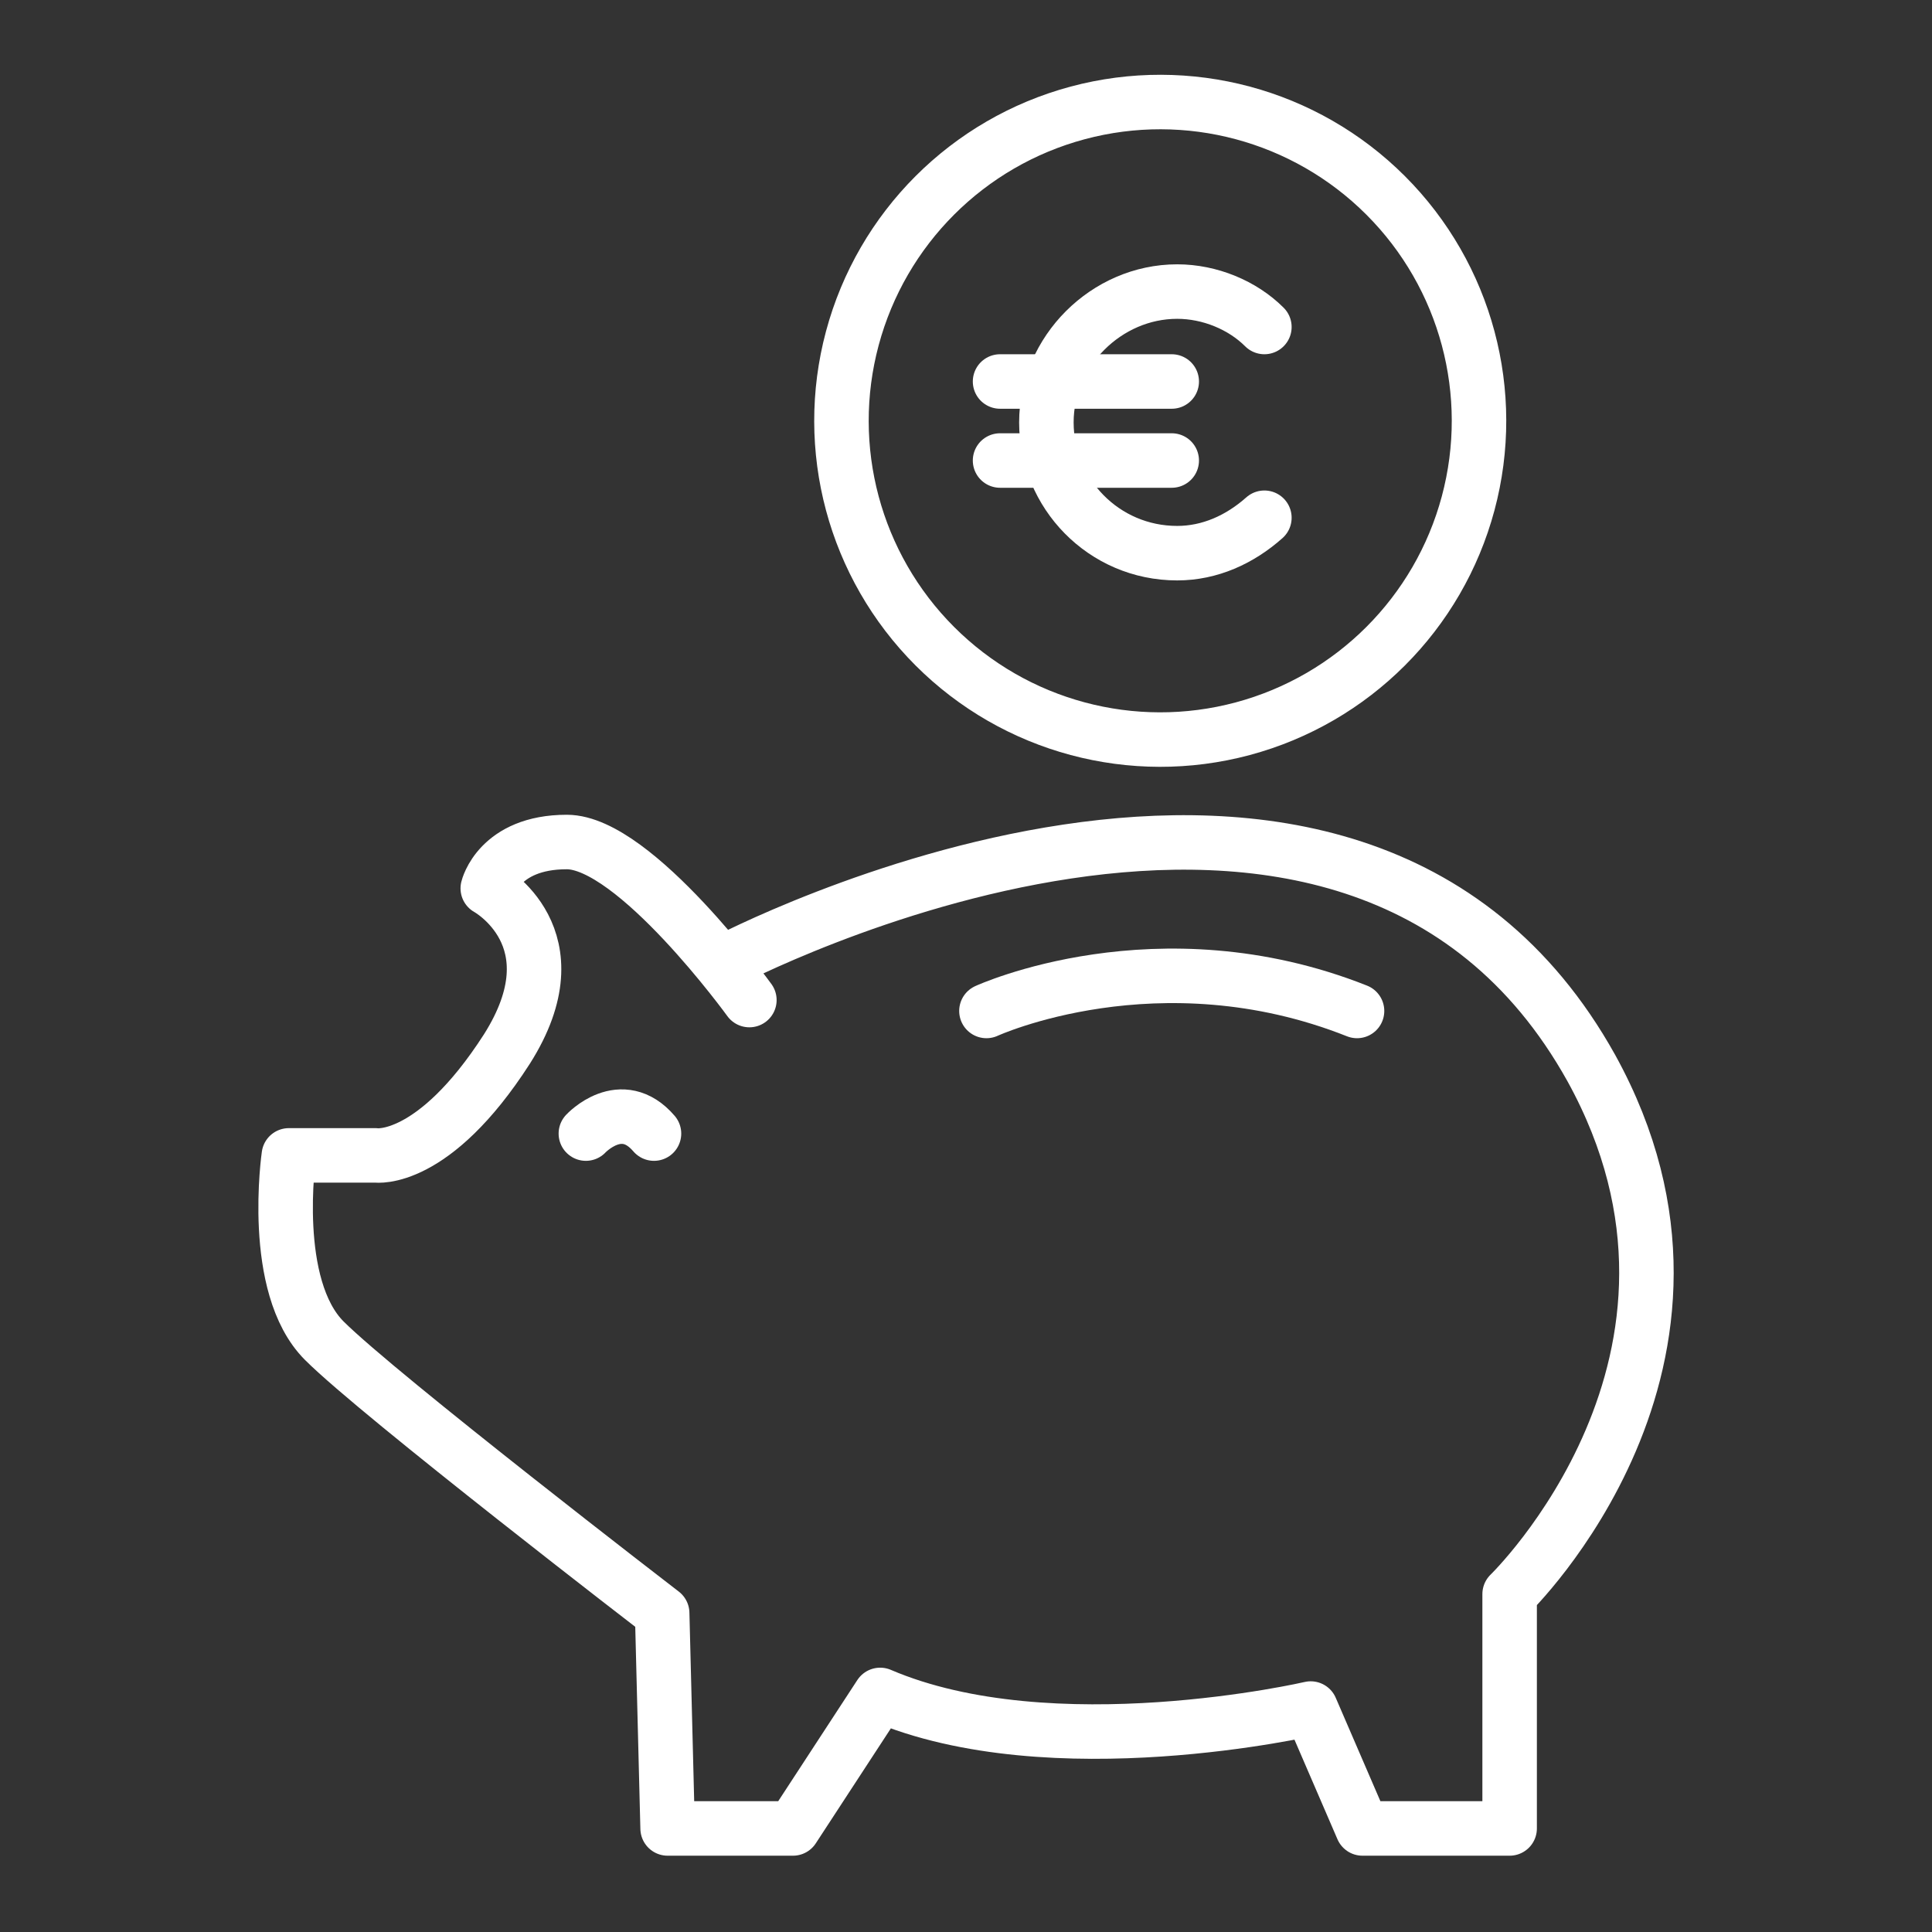 <?xml version="1.0" encoding="utf-8"?>
<!-- Generator: Adobe Illustrator 27.9.1, SVG Export Plug-In . SVG Version: 6.00 Build 0)  -->
<svg version="1.1" id="Ebene_1" xmlns="http://www.w3.org/2000/svg" xmlns:xlink="http://www.w3.org/1999/xlink" x="0px" y="0px"
	 viewBox="0 0 70.9 70.9" style="enable-background:new 0 0 70.9 70.9;" xml:space="preserve">
<rect x="0" y="0" width="70.9" height="70.9" fill="#333333" stroke="none"/>
<style type="text/css">
	.st0{fill:none;stroke:#FFFFFF;stroke-width:2;stroke-linecap:round;stroke-linejoin:round;stroke-miterlimit:10;}
</style>
<g>
	<g>
		<ellipse transform="matrix(0.707 -0.707 0.707 0.707 1.572 34.673)" class="st0" cx="42.6" cy="15.4" rx="11.7" ry="11.7"/>
		<g>
			<path class="st0" d="M46.4,19c-0.9,0.8-2,1.3-3.2,1.3c-2.7,0-4.8-2.2-4.8-4.8s2.2-4.8,4.8-4.8c1.2,0,2.4,0.5,3.2,1.3"/>
			<g>
				<line class="st0" x1="36.7" y1="14" x2="43" y2="14"/>
				<line class="st0" x1="36.7" y1="16.9" x2="43" y2="16.9"/>
			</g>
		</g>
	</g>
	<g>
		<path class="st0" d="M26.6,35.3c0,0,22.9-12.1,31.8,3.9c5.9,10.7-3,19.3-3,19.3v8.6H50l-1.9-4.4c0,0-9.5,2.2-15.8-0.5l-3.2,4.9
			h-4.6l-0.2-7.9c0,0-10.4-8-12.4-10c-2-2-1.3-6.8-1.3-6.8l3.2,0c0,0,2.1,0.3,4.8-3.9c2.6-4.1-0.7-5.9-0.7-5.9s0.4-1.7,2.9-1.7
			s6.7,5.8,6.7,5.8"/>
		<path class="st0" d="M36.2,37.1c0,0,6.3-2.9,13.6,0"/>
		<path class="st0" d="M21.5,41.6c0,0,1.3-1.4,2.5,0"/>
	</g>
</g>
</svg>
